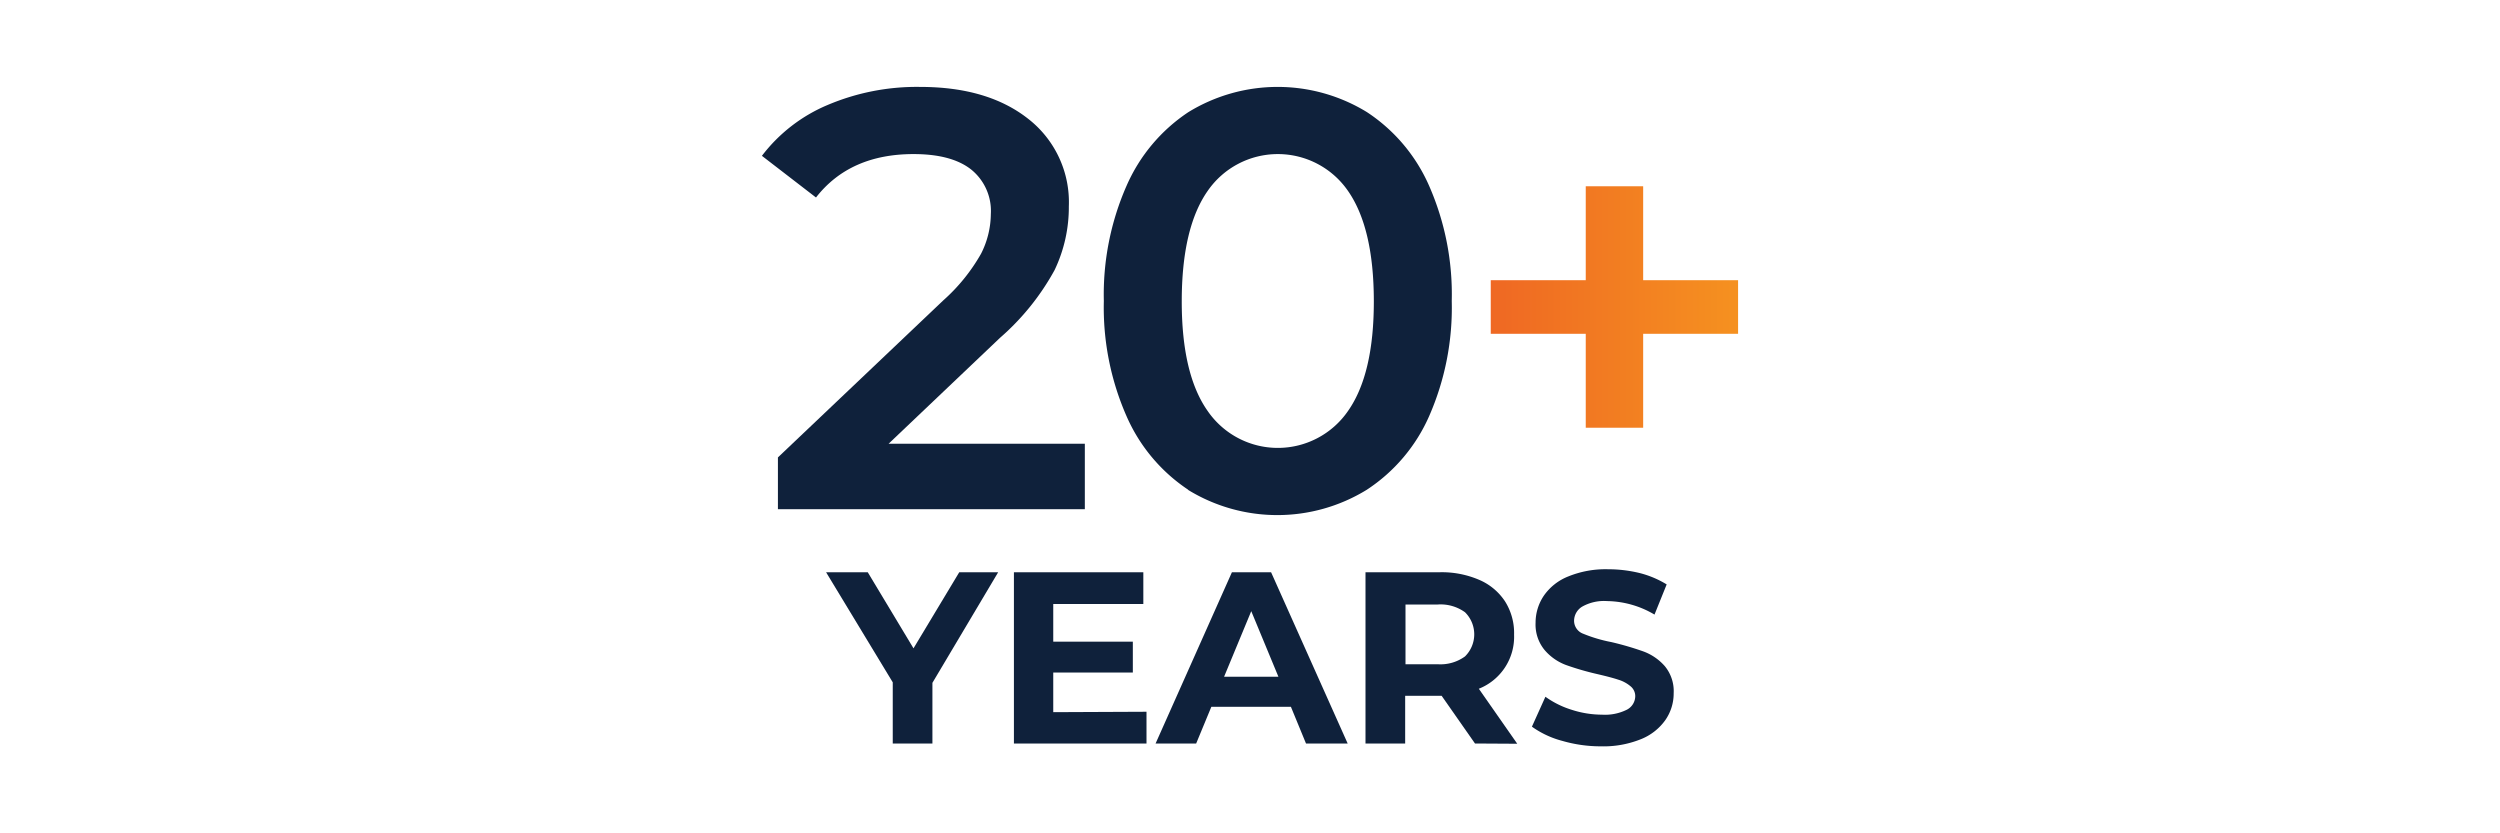 <svg id="Layer_1" data-name="Layer 1" xmlns="http://www.w3.org/2000/svg" xmlns:xlink="http://www.w3.org/1999/xlink" viewBox="0 0 300 100"><defs><style>.cls-1{fill:#0f213b;}.cls-2{fill:url(#linear-gradient);}</style><linearGradient id="linear-gradient" x1="178.89" y1="36.84" x2="208.57" y2="36.84" gradientUnits="userSpaceOnUse"><stop offset="0" stop-color="#ef6823"/><stop offset="1" stop-color="#f59120"/></linearGradient></defs><path class="cls-1" d="M111.89,81.94v7.28h-4.76V81.88l-8-13.21h5l5.49,9.13,5.49-9.13h4.67Z"/><path class="cls-1" d="M137.58,85.41v3.81H121.67V68.67H137.2v3.81H126.39V77h9.55v3.7h-9.55v4.76Z"/><path class="cls-1" d="M154.91,84.82h-9.55l-1.82,4.4h-4.87l9.16-20.55h4.7l9.19,20.55h-5Zm-1.5-3.61-3.26-7.87-3.26,7.87Z"/><path class="cls-1" d="M177,89.22l-4-5.72h-4.38v5.72h-4.76V68.67h8.9a11.36,11.36,0,0,1,4.74.91,7,7,0,0,1,3.1,2.58,7.1,7.1,0,0,1,1.09,4,6.71,6.71,0,0,1-4.23,6.49l4.61,6.6Zm-1.2-15.75a5,5,0,0,0-3.26-.93h-3.88v7.17h3.88a5,5,0,0,0,3.26-.94,3.72,3.72,0,0,0,0-5.3Z"/><path class="cls-1" d="M187.49,88.91a11.13,11.13,0,0,1-3.66-1.71l1.62-3.59a10.85,10.85,0,0,0,3.14,1.56,11.84,11.84,0,0,0,3.64.59,5.87,5.87,0,0,0,3-.6,1.85,1.85,0,0,0,1-1.61,1.53,1.53,0,0,0-.58-1.21,4.14,4.14,0,0,0-1.46-.78c-.6-.2-1.41-.41-2.43-.65a33.32,33.32,0,0,1-3.84-1.11,6.23,6.23,0,0,1-2.57-1.8,4.79,4.79,0,0,1-1.08-3.28,5.77,5.77,0,0,1,1-3.25,6.45,6.45,0,0,1,2.93-2.3,11.86,11.86,0,0,1,4.77-.86,16,16,0,0,1,3.85.47A11.75,11.75,0,0,1,200,70.13l-1.46,3.62a11.45,11.45,0,0,0-5.7-1.62,5.33,5.33,0,0,0-2.95.65,2,2,0,0,0-1,1.7,1.66,1.66,0,0,0,1.1,1.57,17.49,17.49,0,0,0,3.37,1,35.89,35.89,0,0,1,3.84,1.12,6.33,6.33,0,0,1,2.57,1.76,4.71,4.71,0,0,1,1.07,3.26,5.58,5.58,0,0,1-1,3.22,6.57,6.57,0,0,1-2.95,2.3,12,12,0,0,1-4.79.85A16.49,16.49,0,0,1,187.49,88.91Z"/><path class="cls-2" d="M208.57,40.06H197.18V51.33h-6.89V40.06h-11.4V33.62h11.4V22.35h6.89V33.62h11.39Z"/><path class="cls-1" d="M130.18,53.25V61.1H93.35V54.89l19.84-18.84a22,22,0,0,0,4.54-5.61,10.69,10.69,0,0,0,1.17-4.74,6.39,6.39,0,0,0-2.35-5.35q-2.35-1.86-6.92-1.86-7.65,0-11.71,5.21l-6.49-5a19.3,19.3,0,0,1,7.88-6.1,27.38,27.38,0,0,1,11.1-2.17c5.43,0,9.75,1.28,13,3.85a12.67,12.67,0,0,1,4.85,10.49,17.47,17.47,0,0,1-1.71,7.64A29.61,29.61,0,0,1,120,40.54L106.63,53.25Z"/><path class="cls-1" d="M142.6,58.78a20.4,20.4,0,0,1-7.42-8.85,32.4,32.4,0,0,1-2.72-13.81,32.4,32.4,0,0,1,2.72-13.81,20.4,20.4,0,0,1,7.42-8.85,20.48,20.48,0,0,1,21.44,0,20.34,20.34,0,0,1,7.46,8.85,32.4,32.4,0,0,1,2.71,13.81,32.4,32.4,0,0,1-2.71,13.81A20.34,20.34,0,0,1,164,58.78a20.48,20.48,0,0,1-21.44,0Zm19.16-9.46q3.11-4.43,3.1-13.2t-3.1-13.21a10.23,10.23,0,0,0-16.84,0q-3.1,4.43-3.11,13.21t3.11,13.2a10.22,10.22,0,0,0,16.84,0Z"/></svg>